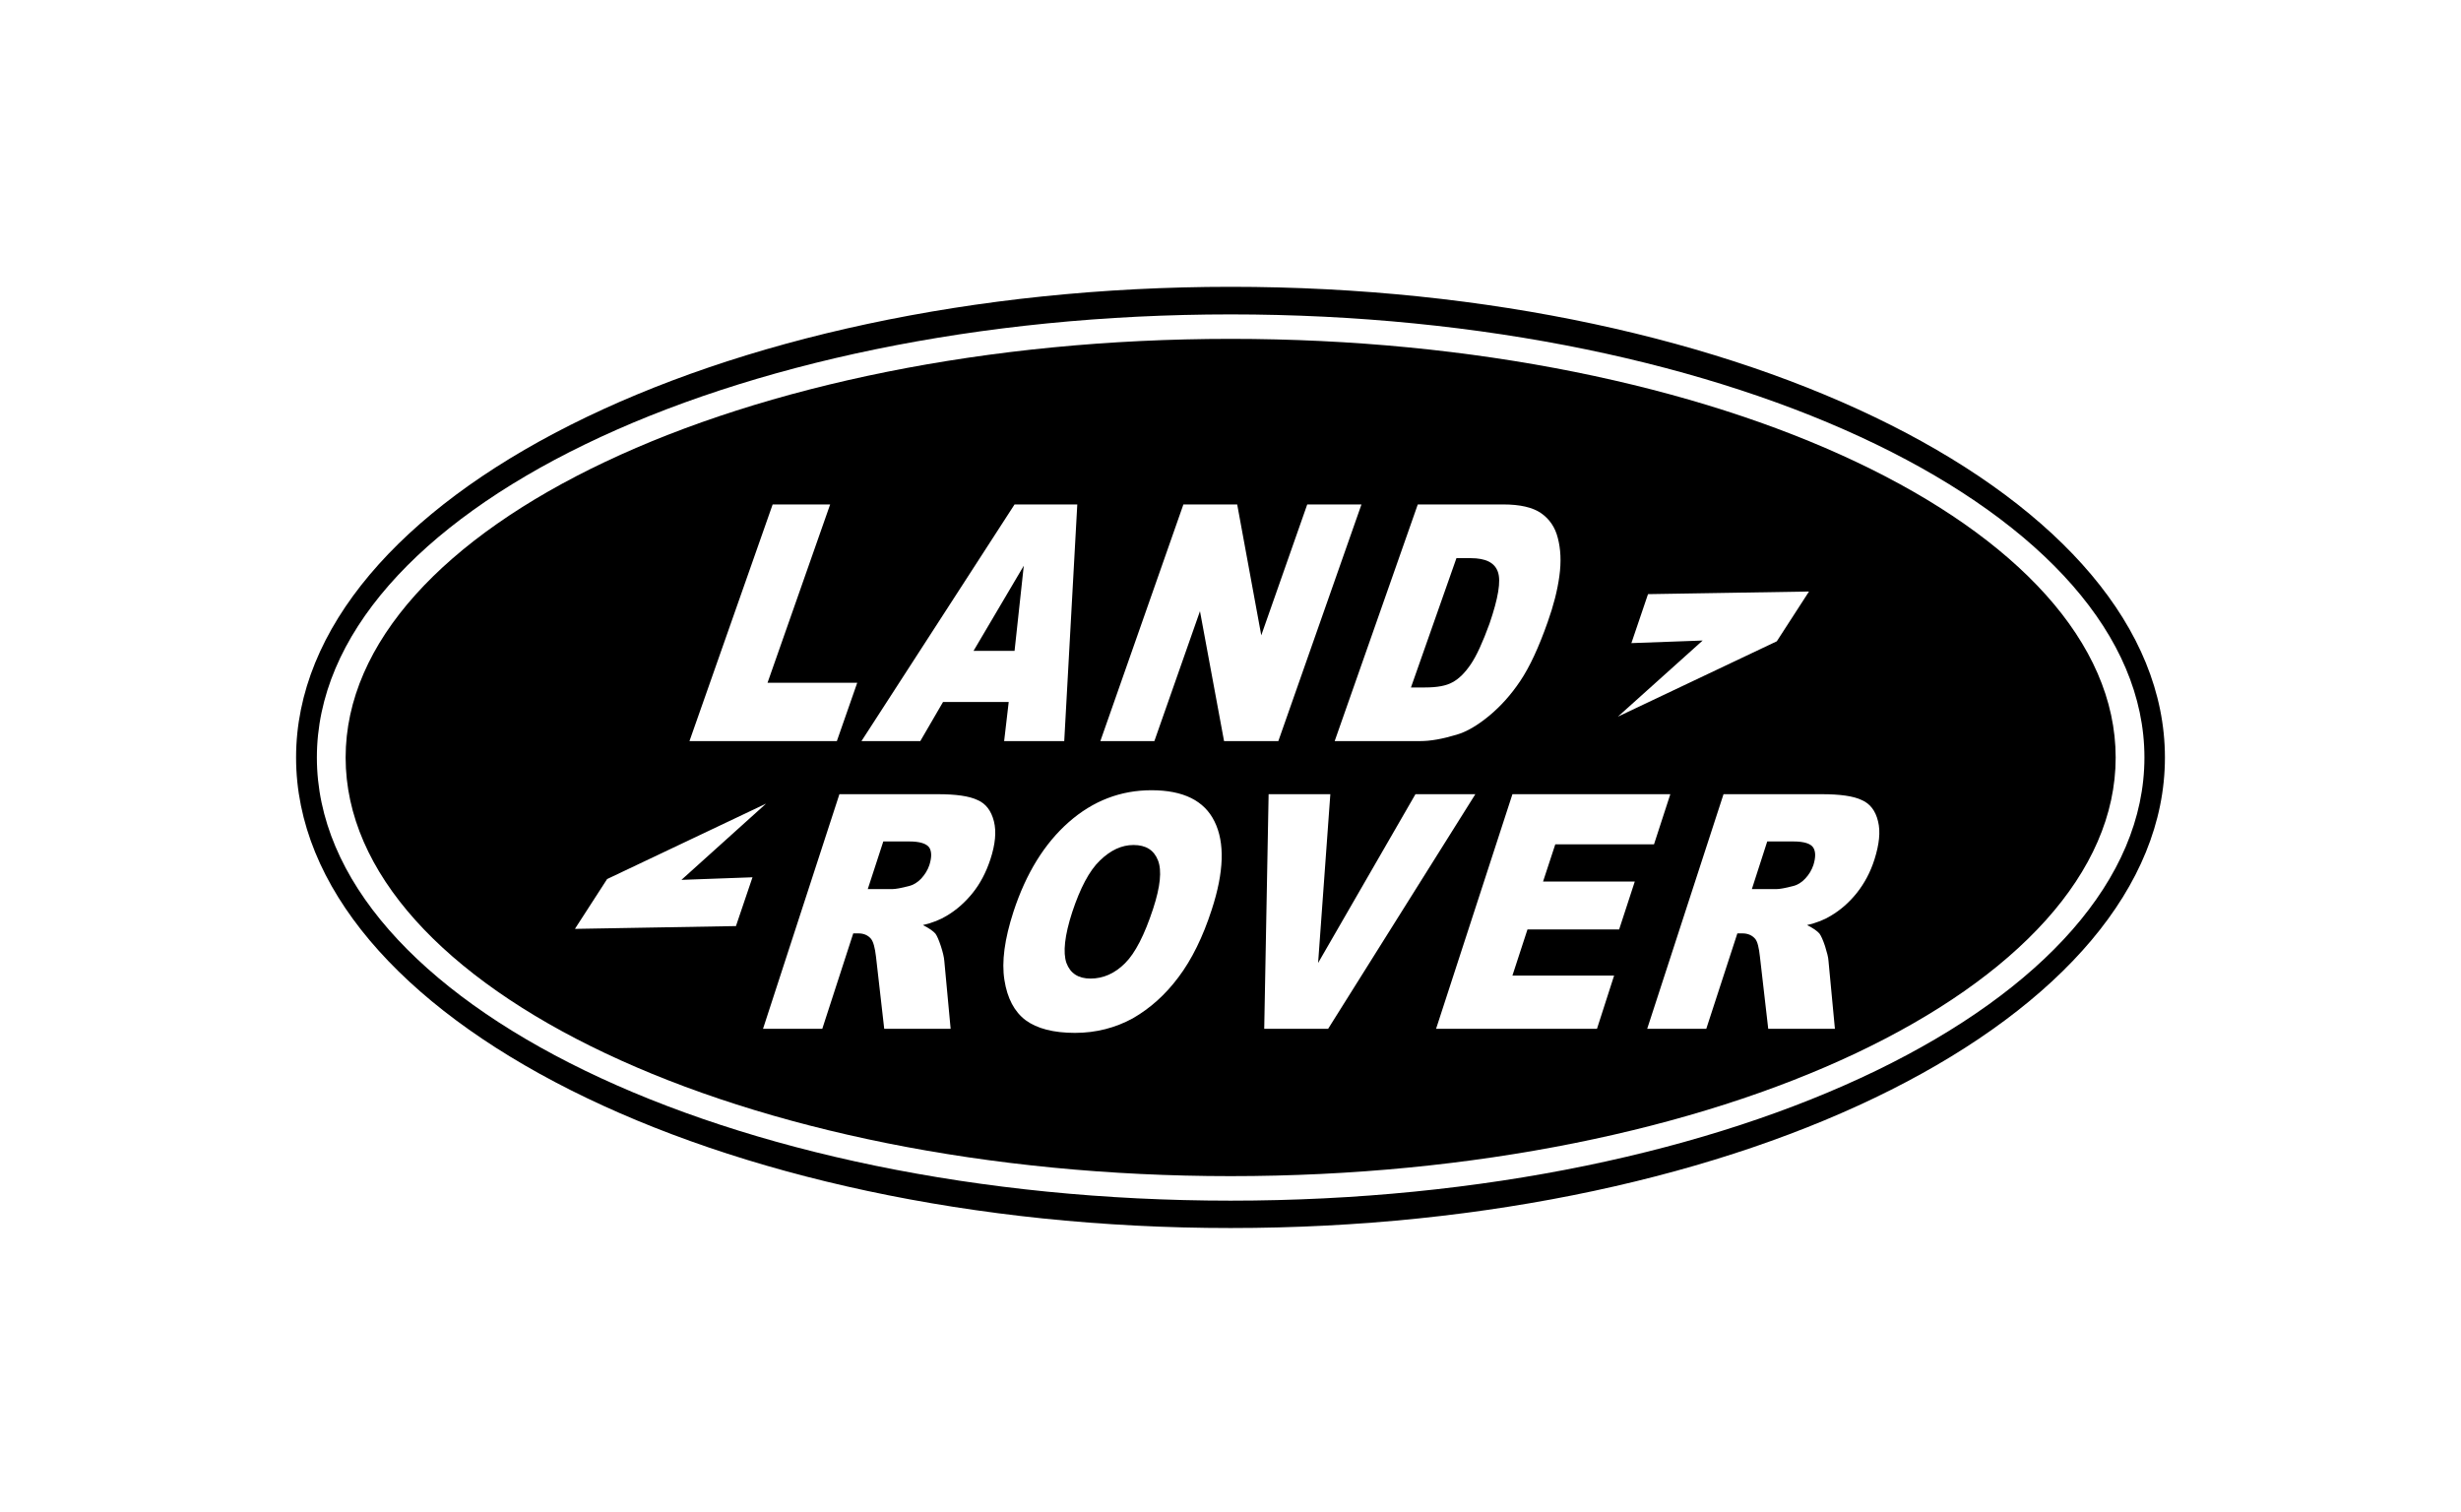 <?xml version="1.0" encoding="utf-8"?>
<!-- Generator: Adobe Illustrator 16.0.0, SVG Export Plug-In . SVG Version: 6.00 Build 0)  -->
<!DOCTYPE svg PUBLIC "-//W3C//DTD SVG 1.1//EN" "http://www.w3.org/Graphics/SVG/1.1/DTD/svg11.dtd">
<svg version="1.1" id="Layer_1" xmlns="http://www.w3.org/2000/svg" xmlns:xlink="http://www.w3.org/1999/xlink" x="0px" y="0px"
	 width="300px" height="184.334px" viewBox="0 0 300 184.334" enable-background="new 0 0 300 184.334" xml:space="preserve">
<g>
	<path d="M218.597,102.577h-3.168l-1.873,5.806h3.025c0.338,0,0.996-0.104,2.031-0.378c0.501-0.129,0.996-0.411,1.455-0.907
		c0.453-0.483,0.775-1.015,0.991-1.65c0.287-0.928,0.287-1.633-0.018-2.123C220.721,102.834,219.913,102.577,218.597,102.577"/>
	<path d="M173.708,83.804c1.486,0,2.595-0.201,3.358-0.635c0.769-0.407,1.506-1.135,2.206-2.164c0.711-1.032,1.476-2.704,2.31-5.002
		c1.054-3.085,1.409-5.161,1.016-6.281c-0.391-1.139-1.494-1.68-3.325-1.68h-1.731l-5.544,15.762H173.708z"/>
	<path d="M110.821,102.577h-3.145l-1.893,5.806h3.012c0.334,0,0.994-0.104,2.041-0.378c0.494-0.129,0.995-0.411,1.466-0.907
		c0.438-0.483,0.781-1.015,0.993-1.65c0.29-0.928,0.29-1.633-0.011-2.123C112.937,102.834,112.131,102.577,110.821,102.577"/>
	<polygon points="124.801,68.964 118.676,79.343 123.677,79.343 	"/>
	<path d="M150.013,41.309c-59.411,0-107.88,22.938-107.88,51.038c0,28.091,48.469,51.029,107.88,51.029
		c59.412,0,107.891-22.938,107.891-51.029C257.903,64.246,209.425,41.309,150.013,41.309 M198.869,78.399l2.027-5.97l19.624-0.32
		l-3.924,6.068l-19.374,9.188l10.336-9.282L198.869,78.399z M183.228,61.493c2.089,0,3.614,0.361,4.63,1.062
		c1.022,0.712,1.714,1.714,2.041,3.022c0.357,1.356,0.435,2.897,0.191,4.655c-0.242,1.769-0.722,3.626-1.422,5.59
		c-1.082,3.083-2.197,5.48-3.332,7.172c-1.144,1.717-2.413,3.109-3.793,4.258c-1.394,1.146-2.703,1.939-3.981,2.312
		c-1.727,0.52-3.182,0.778-4.43,0.778h-10.431l10.13-28.849H183.228z M123.677,61.493h7.646l-1.59,28.849h-7.326l0.557-4.765h-8.007
		l-2.77,4.765h-7.172L123.677,61.493z M94.188,61.493h7.009L93.564,83.23h10.935l-2.484,7.111H84.048L94.188,61.493z
		 M89.714,112.893l-19.63,0.342l3.924-6.073l19.376-9.195l-10.316,9.293l8.662-0.314L89.714,112.893z M120.735,104.743
		c-0.525,1.596-1.236,2.953-2.164,4.112c-0.923,1.145-1.976,2.083-3.19,2.796c-0.749,0.454-1.718,0.856-2.873,1.119
		c0.737,0.375,1.241,0.721,1.532,1.057c0.18,0.253,0.402,0.747,0.654,1.51c0.252,0.769,0.382,1.366,0.417,1.786l0.773,8.294h-8.096
		l-1-8.765c-0.128-1.118-0.324-1.836-0.603-2.196c-0.362-0.434-0.877-0.671-1.526-0.671h-0.648l-3.774,11.632h-7.225l9.312-28.601
		h11.992c2.208,0,3.822,0.223,4.847,0.713c1.022,0.437,1.672,1.313,1.996,2.593C121.479,101.386,121.329,102.931,120.735,104.743
		 M147.714,110.884c-1.077,3.334-2.436,6.093-4.054,8.237c-1.612,2.157-3.444,3.79-5.569,5.019
		c-2.128,1.159-4.476,1.773-7.048,1.773c-2.641,0-4.631-0.531-6.011-1.541c-1.382-1.037-2.243-2.682-2.59-4.895
		c-0.36-2.232,0.016-4.991,1.104-8.342c1.525-4.662,3.777-8.302,6.728-10.905c2.959-2.608,6.333-3.897,10.096-3.897
		c3.873,0,6.441,1.268,7.688,3.82C149.321,102.715,149.214,106.288,147.714,110.884 M149.214,90.342l-2.935-15.835l-5.559,15.835
		h-6.584l10.122-28.849h6.558l2.935,15.957l5.604-15.957h6.611l-10.134,28.849H149.214z M154.111,125.417l0.536-28.601h7.523
		l-1.49,20.573l11.868-20.573h7.3l-17.947,28.601H154.111z M197.375,113.306h-11.174l-1.834,5.621h12.396l-2.089,6.49H175.06
		l9.308-28.601h19.248l-1.99,6.114h-12.034l-1.49,4.533h11.182L197.375,113.306z M228.509,104.743
		c-0.501,1.596-1.243,2.953-2.161,4.112c-0.917,1.145-1.975,2.083-3.191,2.796c-0.737,0.454-1.713,0.856-2.872,1.119
		c0.741,0.375,1.243,0.721,1.525,1.057c0.177,0.253,0.413,0.747,0.665,1.51c0.238,0.769,0.397,1.366,0.419,1.786l0.784,8.294h-8.128
		l-1.009-8.765c-0.124-1.118-0.285-1.836-0.574-2.196c-0.369-0.434-0.891-0.671-1.551-0.671h-0.629l-3.789,11.632h-7.203
		l9.305-28.601h11.969c2.226,0,3.857,0.223,4.877,0.713c1.021,0.437,1.686,1.313,1.99,2.593
		C229.256,101.386,229.079,102.931,228.509,104.743"/>
	<path d="M138.175,103.01c-1.439,0-2.791,0.623-4.104,1.902c-1.285,1.237-2.39,3.342-3.36,6.264
		c-0.938,2.878-1.15,4.956-0.711,6.214c0.472,1.268,1.45,1.902,2.937,1.902c1.548,0,2.965-0.624,4.206-1.871
		c1.239-1.223,2.378-3.455,3.425-6.646c0.881-2.69,1.078-4.641,0.594-5.889C140.668,103.633,139.696,103.01,138.175,103.01"/>
	<path d="M150.013,34.964c-62.739,0-113.921,25.798-113.921,57.383c0,31.59,51.182,57.355,113.921,57.355
		c62.744,0,113.895-25.766,113.895-57.355C263.907,60.762,212.757,34.964,150.013,34.964 M150.013,146.366
		c-61.361,0-111.386-24.27-111.386-54.02c0-29.76,50.024-54.019,111.386-54.019c61.351,0,111.396,24.259,111.396,54.019
		C261.408,122.097,211.363,146.366,150.013,146.366"/>
</g>
</svg>